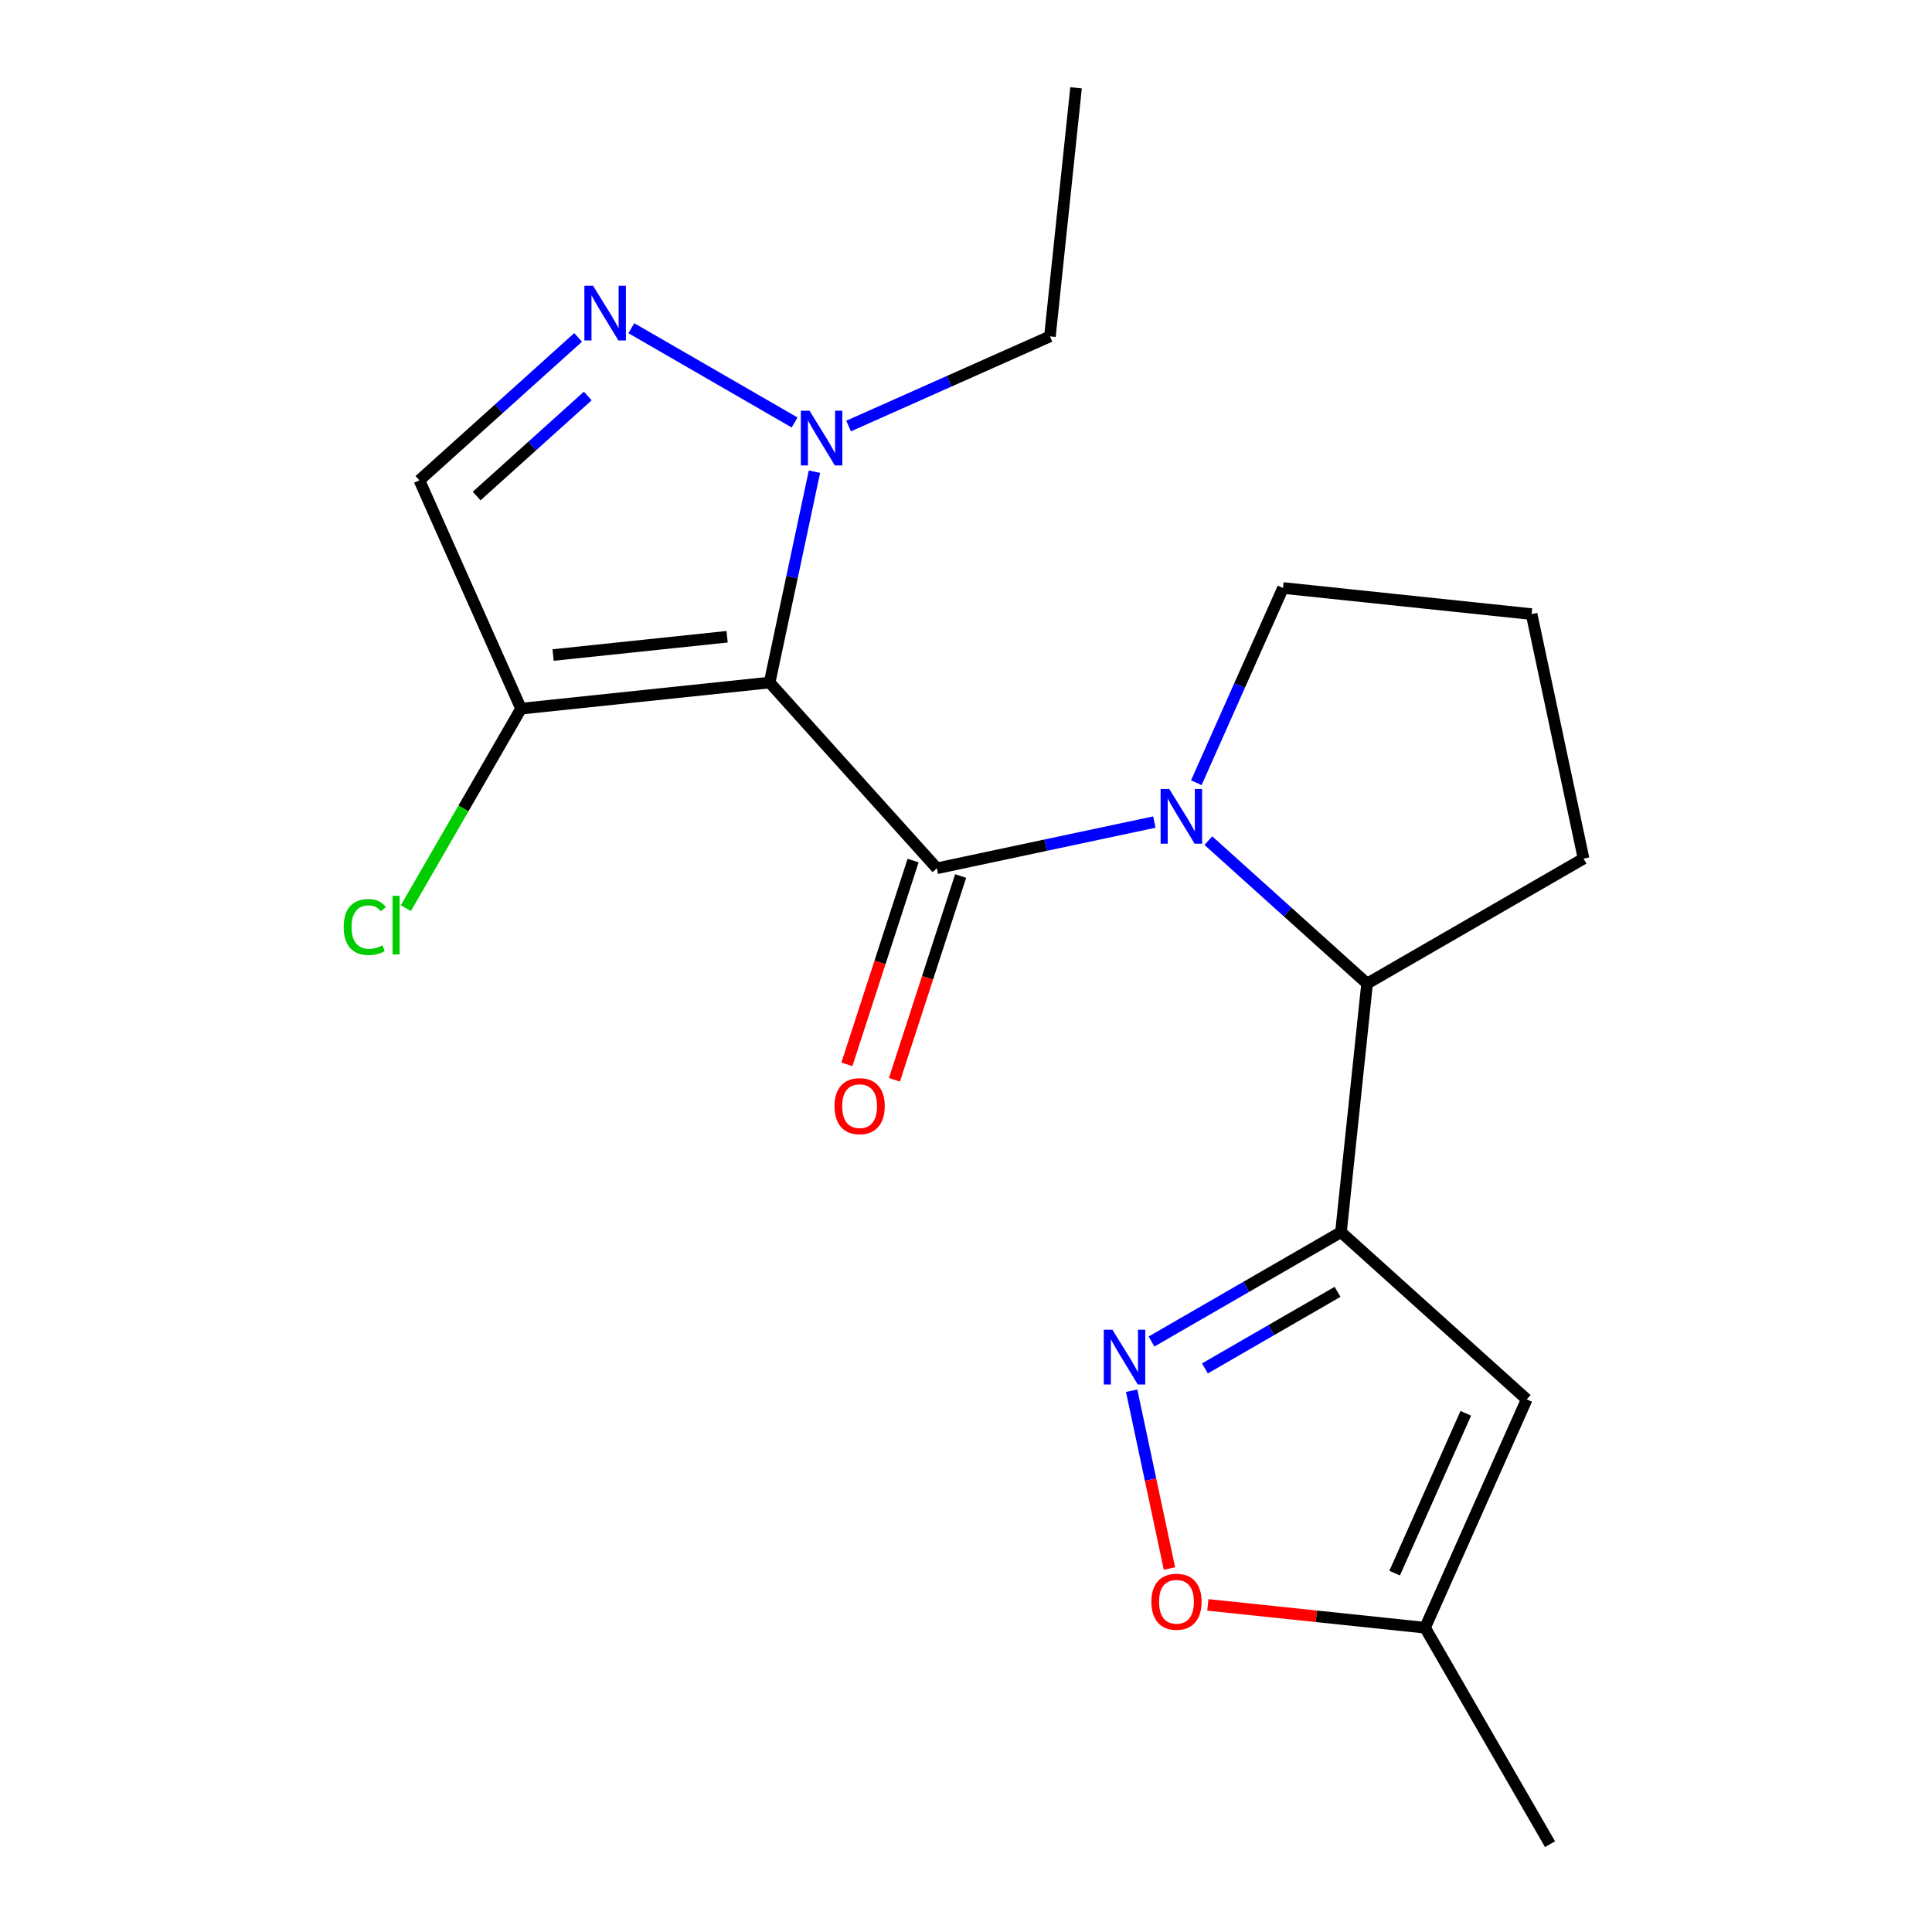 <?xml version='1.0' encoding='iso-8859-1'?>
<svg version='1.1' baseProfile='full'
              xmlns='http://www.w3.org/2000/svg'
                      xmlns:rdkit='http://www.rdkit.org/xml'
                      xmlns:xlink='http://www.w3.org/1999/xlink'
                  xml:space='preserve'
width='1000px' height='1000px' viewBox='0 0 1000 1000'>
<!-- END OF HEADER -->
<rect style='opacity:1.0;fill:#FFFFFF;stroke:none' width='1000' height='1000' x='0' y='0'> </rect>
<path class='bond-0' d='M 398.356,353.281 L 484.922,449.423' style='fill:none;fill-rule:evenodd;stroke:#000000;stroke-width:6px;stroke-linecap:butt;stroke-linejoin:miter;stroke-opacity:1' />
<path class='bond-3' d='M 398.356,353.281 L 409.956,298.706' style='fill:none;fill-rule:evenodd;stroke:#000000;stroke-width:6px;stroke-linecap:butt;stroke-linejoin:miter;stroke-opacity:1' />
<path class='bond-3' d='M 409.956,298.706 L 421.556,244.131' style='fill:none;fill-rule:evenodd;stroke:#0000FF;stroke-width:6px;stroke-linecap:butt;stroke-linejoin:miter;stroke-opacity:1' />
<path class='bond-6' d='M 398.356,353.281 L 269.693,366.804' style='fill:none;fill-rule:evenodd;stroke:#000000;stroke-width:6px;stroke-linecap:butt;stroke-linejoin:miter;stroke-opacity:1' />
<path class='bond-6' d='M 376.352,329.577 L 286.288,339.043' style='fill:none;fill-rule:evenodd;stroke:#000000;stroke-width:6px;stroke-linecap:butt;stroke-linejoin:miter;stroke-opacity:1' />
<path class='bond-1' d='M 484.922,449.423 L 541.207,437.459' style='fill:none;fill-rule:evenodd;stroke:#000000;stroke-width:6px;stroke-linecap:butt;stroke-linejoin:miter;stroke-opacity:1' />
<path class='bond-1' d='M 541.207,437.459 L 597.492,425.495' style='fill:none;fill-rule:evenodd;stroke:#0000FF;stroke-width:6px;stroke-linecap:butt;stroke-linejoin:miter;stroke-opacity:1' />
<path class='bond-12' d='M 472.618,445.425 L 455.481,498.168' style='fill:none;fill-rule:evenodd;stroke:#000000;stroke-width:6px;stroke-linecap:butt;stroke-linejoin:miter;stroke-opacity:1' />
<path class='bond-12' d='M 455.481,498.168 L 438.344,550.91' style='fill:none;fill-rule:evenodd;stroke:#FF0000;stroke-width:6px;stroke-linecap:butt;stroke-linejoin:miter;stroke-opacity:1' />
<path class='bond-12' d='M 497.226,453.421 L 480.089,506.163' style='fill:none;fill-rule:evenodd;stroke:#000000;stroke-width:6px;stroke-linecap:butt;stroke-linejoin:miter;stroke-opacity:1' />
<path class='bond-12' d='M 480.089,506.163 L 462.952,558.906' style='fill:none;fill-rule:evenodd;stroke:#FF0000;stroke-width:6px;stroke-linecap:butt;stroke-linejoin:miter;stroke-opacity:1' />
<path class='bond-7' d='M 625.441,435.108 L 666.524,472.099' style='fill:none;fill-rule:evenodd;stroke:#0000FF;stroke-width:6px;stroke-linecap:butt;stroke-linejoin:miter;stroke-opacity:1' />
<path class='bond-7' d='M 666.524,472.099 L 707.608,509.091' style='fill:none;fill-rule:evenodd;stroke:#000000;stroke-width:6px;stroke-linecap:butt;stroke-linejoin:miter;stroke-opacity:1' />
<path class='bond-14' d='M 619.211,405.131 L 641.649,354.735' style='fill:none;fill-rule:evenodd;stroke:#0000FF;stroke-width:6px;stroke-linecap:butt;stroke-linejoin:miter;stroke-opacity:1' />
<path class='bond-14' d='M 641.649,354.735 L 664.086,304.339' style='fill:none;fill-rule:evenodd;stroke:#000000;stroke-width:6px;stroke-linecap:butt;stroke-linejoin:miter;stroke-opacity:1' />
<path class='bond-2' d='M 694.085,637.754 L 707.608,509.091' style='fill:none;fill-rule:evenodd;stroke:#000000;stroke-width:6px;stroke-linecap:butt;stroke-linejoin:miter;stroke-opacity:1' />
<path class='bond-4' d='M 694.085,637.754 L 645.053,666.063' style='fill:none;fill-rule:evenodd;stroke:#000000;stroke-width:6px;stroke-linecap:butt;stroke-linejoin:miter;stroke-opacity:1' />
<path class='bond-4' d='M 645.053,666.063 L 596.02,694.371' style='fill:none;fill-rule:evenodd;stroke:#0000FF;stroke-width:6px;stroke-linecap:butt;stroke-linejoin:miter;stroke-opacity:1' />
<path class='bond-4' d='M 692.312,668.654 L 657.99,688.47' style='fill:none;fill-rule:evenodd;stroke:#000000;stroke-width:6px;stroke-linecap:butt;stroke-linejoin:miter;stroke-opacity:1' />
<path class='bond-4' d='M 657.99,688.47 L 623.667,708.287' style='fill:none;fill-rule:evenodd;stroke:#0000FF;stroke-width:6px;stroke-linecap:butt;stroke-linejoin:miter;stroke-opacity:1' />
<path class='bond-8' d='M 694.085,637.754 L 790.227,724.32' style='fill:none;fill-rule:evenodd;stroke:#000000;stroke-width:6px;stroke-linecap:butt;stroke-linejoin:miter;stroke-opacity:1' />
<path class='bond-5' d='M 411.279,218.669 L 326.786,169.887' style='fill:none;fill-rule:evenodd;stroke:#0000FF;stroke-width:6px;stroke-linecap:butt;stroke-linejoin:miter;stroke-opacity:1' />
<path class='bond-15' d='M 439.228,220.515 L 491.334,197.316' style='fill:none;fill-rule:evenodd;stroke:#0000FF;stroke-width:6px;stroke-linecap:butt;stroke-linejoin:miter;stroke-opacity:1' />
<path class='bond-15' d='M 491.334,197.316 L 543.44,174.117' style='fill:none;fill-rule:evenodd;stroke:#000000;stroke-width:6px;stroke-linecap:butt;stroke-linejoin:miter;stroke-opacity:1' />
<path class='bond-10' d='M 585.743,719.834 L 595.525,765.854' style='fill:none;fill-rule:evenodd;stroke:#0000FF;stroke-width:6px;stroke-linecap:butt;stroke-linejoin:miter;stroke-opacity:1' />
<path class='bond-10' d='M 595.525,765.854 L 605.307,811.874' style='fill:none;fill-rule:evenodd;stroke:#FF0000;stroke-width:6px;stroke-linecap:butt;stroke-linejoin:miter;stroke-opacity:1' />
<path class='bond-20' d='M 299.241,174.634 L 258.157,211.626' style='fill:none;fill-rule:evenodd;stroke:#0000FF;stroke-width:6px;stroke-linecap:butt;stroke-linejoin:miter;stroke-opacity:1' />
<path class='bond-20' d='M 258.157,211.626 L 217.073,248.618' style='fill:none;fill-rule:evenodd;stroke:#000000;stroke-width:6px;stroke-linecap:butt;stroke-linejoin:miter;stroke-opacity:1' />
<path class='bond-20' d='M 304.229,204.96 L 275.47,230.854' style='fill:none;fill-rule:evenodd;stroke:#0000FF;stroke-width:6px;stroke-linecap:butt;stroke-linejoin:miter;stroke-opacity:1' />
<path class='bond-20' d='M 275.47,230.854 L 246.712,256.749' style='fill:none;fill-rule:evenodd;stroke:#000000;stroke-width:6px;stroke-linecap:butt;stroke-linejoin:miter;stroke-opacity:1' />
<path class='bond-9' d='M 269.693,366.804 L 217.073,248.618' style='fill:none;fill-rule:evenodd;stroke:#000000;stroke-width:6px;stroke-linecap:butt;stroke-linejoin:miter;stroke-opacity:1' />
<path class='bond-13' d='M 269.693,366.804 L 239.888,418.429' style='fill:none;fill-rule:evenodd;stroke:#000000;stroke-width:6px;stroke-linecap:butt;stroke-linejoin:miter;stroke-opacity:1' />
<path class='bond-13' d='M 239.888,418.429 L 210.082,470.054' style='fill:none;fill-rule:evenodd;stroke:#00CC00;stroke-width:6px;stroke-linecap:butt;stroke-linejoin:miter;stroke-opacity:1' />
<path class='bond-16' d='M 707.608,509.091 L 819.647,444.406' style='fill:none;fill-rule:evenodd;stroke:#000000;stroke-width:6px;stroke-linecap:butt;stroke-linejoin:miter;stroke-opacity:1' />
<path class='bond-11' d='M 790.227,724.32 L 737.607,842.507' style='fill:none;fill-rule:evenodd;stroke:#000000;stroke-width:6px;stroke-linecap:butt;stroke-linejoin:miter;stroke-opacity:1' />
<path class='bond-11' d='M 758.696,731.524 L 721.862,814.255' style='fill:none;fill-rule:evenodd;stroke:#000000;stroke-width:6px;stroke-linecap:butt;stroke-linejoin:miter;stroke-opacity:1' />
<path class='bond-22' d='M 625.178,830.69 L 681.392,836.598' style='fill:none;fill-rule:evenodd;stroke:#FF0000;stroke-width:6px;stroke-linecap:butt;stroke-linejoin:miter;stroke-opacity:1' />
<path class='bond-22' d='M 681.392,836.598 L 737.607,842.507' style='fill:none;fill-rule:evenodd;stroke:#000000;stroke-width:6px;stroke-linecap:butt;stroke-linejoin:miter;stroke-opacity:1' />
<path class='bond-18' d='M 737.607,842.507 L 802.292,954.545' style='fill:none;fill-rule:evenodd;stroke:#000000;stroke-width:6px;stroke-linecap:butt;stroke-linejoin:miter;stroke-opacity:1' />
<path class='bond-17' d='M 664.086,304.339 L 792.749,317.862' style='fill:none;fill-rule:evenodd;stroke:#000000;stroke-width:6px;stroke-linecap:butt;stroke-linejoin:miter;stroke-opacity:1' />
<path class='bond-19' d='M 543.44,174.117 L 556.963,45.455' style='fill:none;fill-rule:evenodd;stroke:#000000;stroke-width:6px;stroke-linecap:butt;stroke-linejoin:miter;stroke-opacity:1' />
<path class='bond-21' d='M 819.647,444.406 L 792.749,317.862' style='fill:none;fill-rule:evenodd;stroke:#000000;stroke-width:6px;stroke-linecap:butt;stroke-linejoin:miter;stroke-opacity:1' />
<path  class='atom-2' d='M 605.206 408.365
L 614.486 423.365
Q 615.406 424.845, 616.886 427.525
Q 618.366 430.205, 618.446 430.365
L 618.446 408.365
L 622.206 408.365
L 622.206 436.685
L 618.326 436.685
L 608.366 420.285
Q 607.206 418.365, 605.966 416.165
Q 604.766 413.965, 604.406 413.285
L 604.406 436.685
L 600.726 436.685
L 600.726 408.365
L 605.206 408.365
' fill='#0000FF'/>
<path  class='atom-4' d='M 418.994 212.577
L 428.274 227.577
Q 429.194 229.057, 430.674 231.737
Q 432.154 234.417, 432.234 234.577
L 432.234 212.577
L 435.994 212.577
L 435.994 240.897
L 432.114 240.897
L 422.154 224.497
Q 420.994 222.577, 419.754 220.377
Q 418.554 218.177, 418.194 217.497
L 418.194 240.897
L 414.514 240.897
L 414.514 212.577
L 418.994 212.577
' fill='#0000FF'/>
<path  class='atom-5' d='M 575.786 688.28
L 585.066 703.28
Q 585.986 704.76, 587.466 707.44
Q 588.946 710.12, 589.026 710.28
L 589.026 688.28
L 592.786 688.28
L 592.786 716.6
L 588.906 716.6
L 578.946 700.2
Q 577.786 698.28, 576.546 696.08
Q 575.346 693.88, 574.986 693.2
L 574.986 716.6
L 571.306 716.6
L 571.306 688.28
L 575.786 688.28
' fill='#0000FF'/>
<path  class='atom-6' d='M 306.955 147.891
L 316.235 162.891
Q 317.155 164.371, 318.635 167.051
Q 320.115 169.731, 320.195 169.891
L 320.195 147.891
L 323.955 147.891
L 323.955 176.211
L 320.075 176.211
L 310.115 159.811
Q 308.955 157.891, 307.715 155.691
Q 306.515 153.491, 306.155 152.811
L 306.155 176.211
L 302.475 176.211
L 302.475 147.891
L 306.955 147.891
' fill='#0000FF'/>
<path  class='atom-11' d='M 595.944 829.064
Q 595.944 822.264, 599.304 818.464
Q 602.664 814.664, 608.944 814.664
Q 615.224 814.664, 618.584 818.464
Q 621.944 822.264, 621.944 829.064
Q 621.944 835.944, 618.544 839.864
Q 615.144 843.744, 608.944 843.744
Q 602.704 843.744, 599.304 839.864
Q 595.944 835.984, 595.944 829.064
M 608.944 840.544
Q 613.264 840.544, 615.584 837.664
Q 617.944 834.744, 617.944 829.064
Q 617.944 823.504, 615.584 820.704
Q 613.264 817.864, 608.944 817.864
Q 604.624 817.864, 602.264 820.664
Q 599.944 823.464, 599.944 829.064
Q 599.944 834.784, 602.264 837.664
Q 604.624 840.544, 608.944 840.544
' fill='#FF0000'/>
<path  class='atom-13' d='M 431.944 572.542
Q 431.944 565.742, 435.304 561.942
Q 438.664 558.142, 444.944 558.142
Q 451.224 558.142, 454.584 561.942
Q 457.944 565.742, 457.944 572.542
Q 457.944 579.422, 454.544 583.342
Q 451.144 587.222, 444.944 587.222
Q 438.704 587.222, 435.304 583.342
Q 431.944 579.462, 431.944 572.542
M 444.944 584.022
Q 449.264 584.022, 451.584 581.142
Q 453.944 578.222, 453.944 572.542
Q 453.944 566.982, 451.584 564.182
Q 449.264 561.342, 444.944 561.342
Q 440.624 561.342, 438.264 564.142
Q 435.944 566.942, 435.944 572.542
Q 435.944 578.262, 438.264 581.142
Q 440.624 584.022, 444.944 584.022
' fill='#FF0000'/>
<path  class='atom-14' d='M 177.888 479.823
Q 177.888 472.783, 181.168 469.103
Q 184.488 465.383, 190.768 465.383
Q 196.608 465.383, 199.728 469.503
L 197.088 471.663
Q 194.808 468.663, 190.768 468.663
Q 186.488 468.663, 184.208 471.543
Q 181.968 474.383, 181.968 479.823
Q 181.968 485.423, 184.288 488.303
Q 186.648 491.183, 191.208 491.183
Q 194.328 491.183, 197.968 489.303
L 199.088 492.303
Q 197.608 493.263, 195.368 493.823
Q 193.128 494.383, 190.648 494.383
Q 184.488 494.383, 181.168 490.623
Q 177.888 486.863, 177.888 479.823
' fill='#00CC00'/>
<path  class='atom-14' d='M 203.168 463.663
L 206.848 463.663
L 206.848 494.023
L 203.168 494.023
L 203.168 463.663
' fill='#00CC00'/>
</svg>
